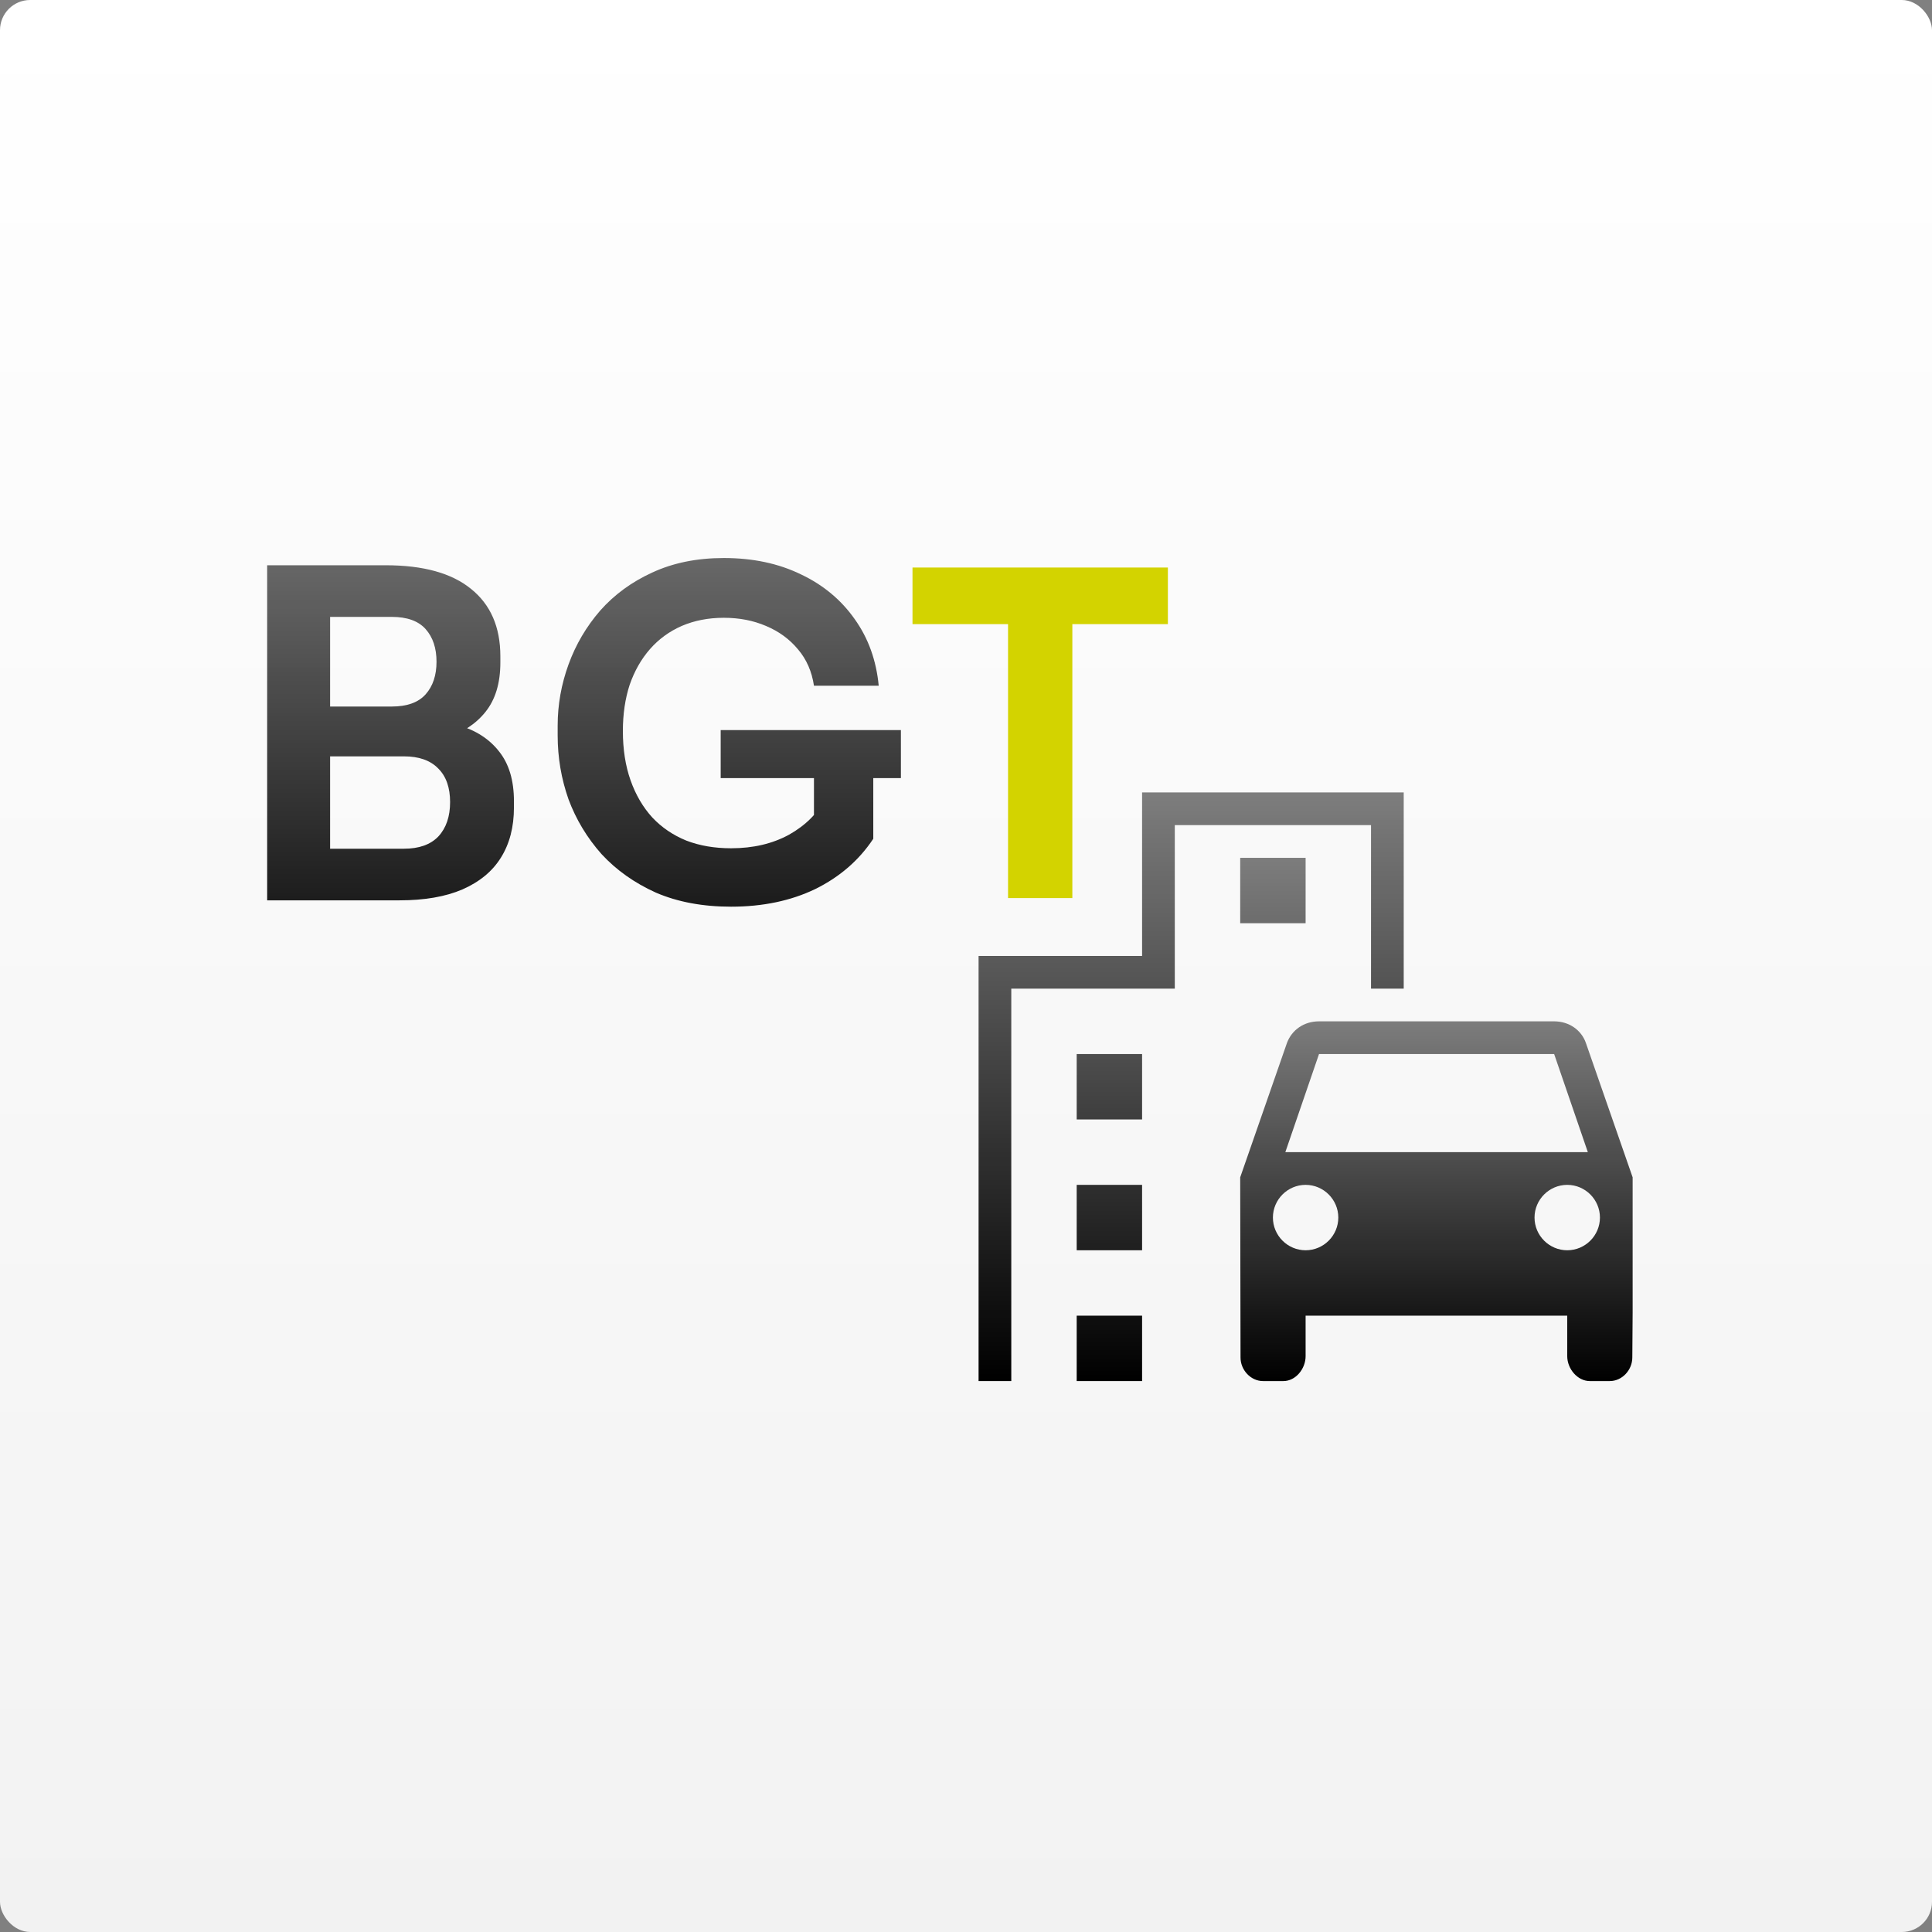 <svg width="256" height="256" viewBox="0 0 256 256" fill="none" xmlns="http://www.w3.org/2000/svg">
<rect x="0" y="0" width="256" height="256" fill="#808080" stroke="none"/>
<rect width="256" height="256" rx="4" fill="url(#paint0_linear_11_13)"/>
<path d="M42.54 119.3V112.46H53.52C55.52 112.46 57.04 111.92 58.08 110.84C59.12 109.72 59.64 108.2 59.64 106.28C59.64 104.36 59.12 102.88 58.08 101.84C57.04 100.76 55.52 100.22 53.52 100.22H42.54V95H52.92C55.84 95 58.44 95.36 60.72 96.08C63.04 96.76 64.84 97.92 66.12 99.56C67.44 101.2 68.1 103.4 68.1 106.16V107C68.1 109.6 67.52 111.82 66.36 113.66C65.24 115.46 63.54 116.86 61.26 117.86C59.02 118.82 56.24 119.3 52.92 119.3H42.54ZM35.4 119.3V74.9H43.74V119.3H35.4ZM42.54 98.84V93.62H51.9C53.94 93.62 55.44 93.08 56.4 92C57.36 90.92 57.84 89.48 57.84 87.68C57.84 85.88 57.36 84.44 56.4 83.36C55.44 82.28 53.94 81.74 51.9 81.74H42.54V74.9H51.12C56.08 74.9 59.84 75.94 62.4 78.02C65 80.1 66.3 83.08 66.3 86.96V87.8C66.3 90.52 65.64 92.7 64.32 94.34C63.04 95.94 61.26 97.1 58.98 97.82C56.7 98.5 54.08 98.84 51.12 98.84H42.54ZM96.874 120.14C93.114 120.14 89.794 119.52 86.914 118.28C84.074 117 81.674 115.3 79.714 113.18C77.794 111.02 76.334 108.6 75.334 105.92C74.374 103.2 73.894 100.38 73.894 97.46V96.14C73.894 93.38 74.374 90.68 75.334 88.04C76.294 85.4 77.694 83.02 79.534 80.9C81.414 78.78 83.714 77.1 86.434 75.86C89.194 74.58 92.354 73.94 95.914 73.94C99.754 73.94 103.154 74.66 106.114 76.1C109.074 77.5 111.454 79.48 113.254 82.04C115.054 84.56 116.114 87.5 116.434 90.86H107.854C107.574 88.98 106.874 87.38 105.754 86.06C104.634 84.7 103.214 83.66 101.494 82.94C99.814 82.22 97.954 81.86 95.914 81.86C93.874 81.86 92.014 82.22 90.334 82.94C88.694 83.66 87.294 84.68 86.134 86C84.974 87.32 84.074 88.9 83.434 90.74C82.834 92.58 82.534 94.62 82.534 96.86C82.534 99.3 82.874 101.48 83.554 103.4C84.234 105.32 85.194 106.96 86.434 108.32C87.674 109.64 89.174 110.66 90.934 111.38C92.694 112.06 94.674 112.4 96.874 112.4C99.794 112.4 102.354 111.8 104.554 110.6C106.754 109.36 108.354 107.76 109.354 105.8L107.854 112.7V101.42H115.714V111.14C113.834 113.98 111.274 116.2 108.034 117.8C104.794 119.36 101.074 120.14 96.874 120.14ZM95.494 103.1V96.74H119.374V103.1H95.494Z" fill="url(#paint1_linear_11_13)"/>
<path d="M133.571 119V81.5H142.091V119H133.571ZM120.911 82.7V75.2H154.751V82.7H120.911Z" fill="#D3D300"/>
<path d="M210.137 138.193C209.53 136.46 207.883 135.333 205.933 135.333H174.777C172.783 135.333 171.18 136.46 170.53 138.193L164.333 156.003L164.377 179.88C164.377 181.527 165.72 183 167.367 183H170.053C171.7 183 173 181.353 173 179.707V174.333H207.667V179.707C207.667 181.353 209.01 183 210.657 183H213.3C214.947 183 216.29 181.527 216.29 179.88L216.333 173.943V156.003L210.137 138.193ZM174.777 139.667H205.933L210.397 152.667H170.313L174.777 139.667ZM173 165.667C170.617 165.667 168.667 163.717 168.667 161.333C168.667 158.95 170.617 157 173 157C175.383 157 177.333 158.95 177.333 161.333C177.333 163.717 175.383 165.667 173 165.667ZM207.667 165.667C205.283 165.667 203.333 163.717 203.333 161.333C203.333 158.95 205.283 157 207.667 157C210.05 157 212 158.95 212 161.333C212 163.717 210.05 165.667 207.667 165.667Z" fill="url(#paint2_linear_11_13)"/>
<path d="M181.667 131H186V105H151.333V126.667H129.667V183H134V131H155.667V109.333H181.667V131Z" fill="url(#paint3_linear_11_13)"/>
<path d="M142.667 139.667H151.333V148.333H142.667V139.667ZM164.333 113.667H173V122.333H164.333V113.667ZM142.667 157H151.333V165.667H142.667V157ZM142.667 174.333H151.333V183H142.667V174.333Z" fill="url(#paint4_linear_11_13)"/>
<defs>
<linearGradient id="paint0_linear_11_13" x1="128" y1="0" x2="128" y2="256" gradientUnits="userSpaceOnUse">
<stop stop-color="white"/>
<stop offset="1" stop-color="#F2F2F2"/>
</linearGradient>
<linearGradient id="paint1_linear_11_13" x1="93.5" y1="61" x2="93.5" y2="137" gradientUnits="userSpaceOnUse">
<stop stop-opacity="0.5"/>
<stop offset="1"/>
</linearGradient>
<linearGradient id="paint2_linear_11_13" x1="190.333" y1="135.333" x2="190.333" y2="183" gradientUnits="userSpaceOnUse">
<stop stop-opacity="0.5"/>
<stop offset="1"/>
</linearGradient>
<linearGradient id="paint3_linear_11_13" x1="157.833" y1="105" x2="157.833" y2="183" gradientUnits="userSpaceOnUse">
<stop stop-opacity="0.5"/>
<stop offset="1"/>
</linearGradient>
<linearGradient id="paint4_linear_11_13" x1="157.833" y1="113.667" x2="157.833" y2="183" gradientUnits="userSpaceOnUse">
<stop stop-opacity="0.5"/>
<stop offset="1"/>
</linearGradient>
</defs>
</svg>
